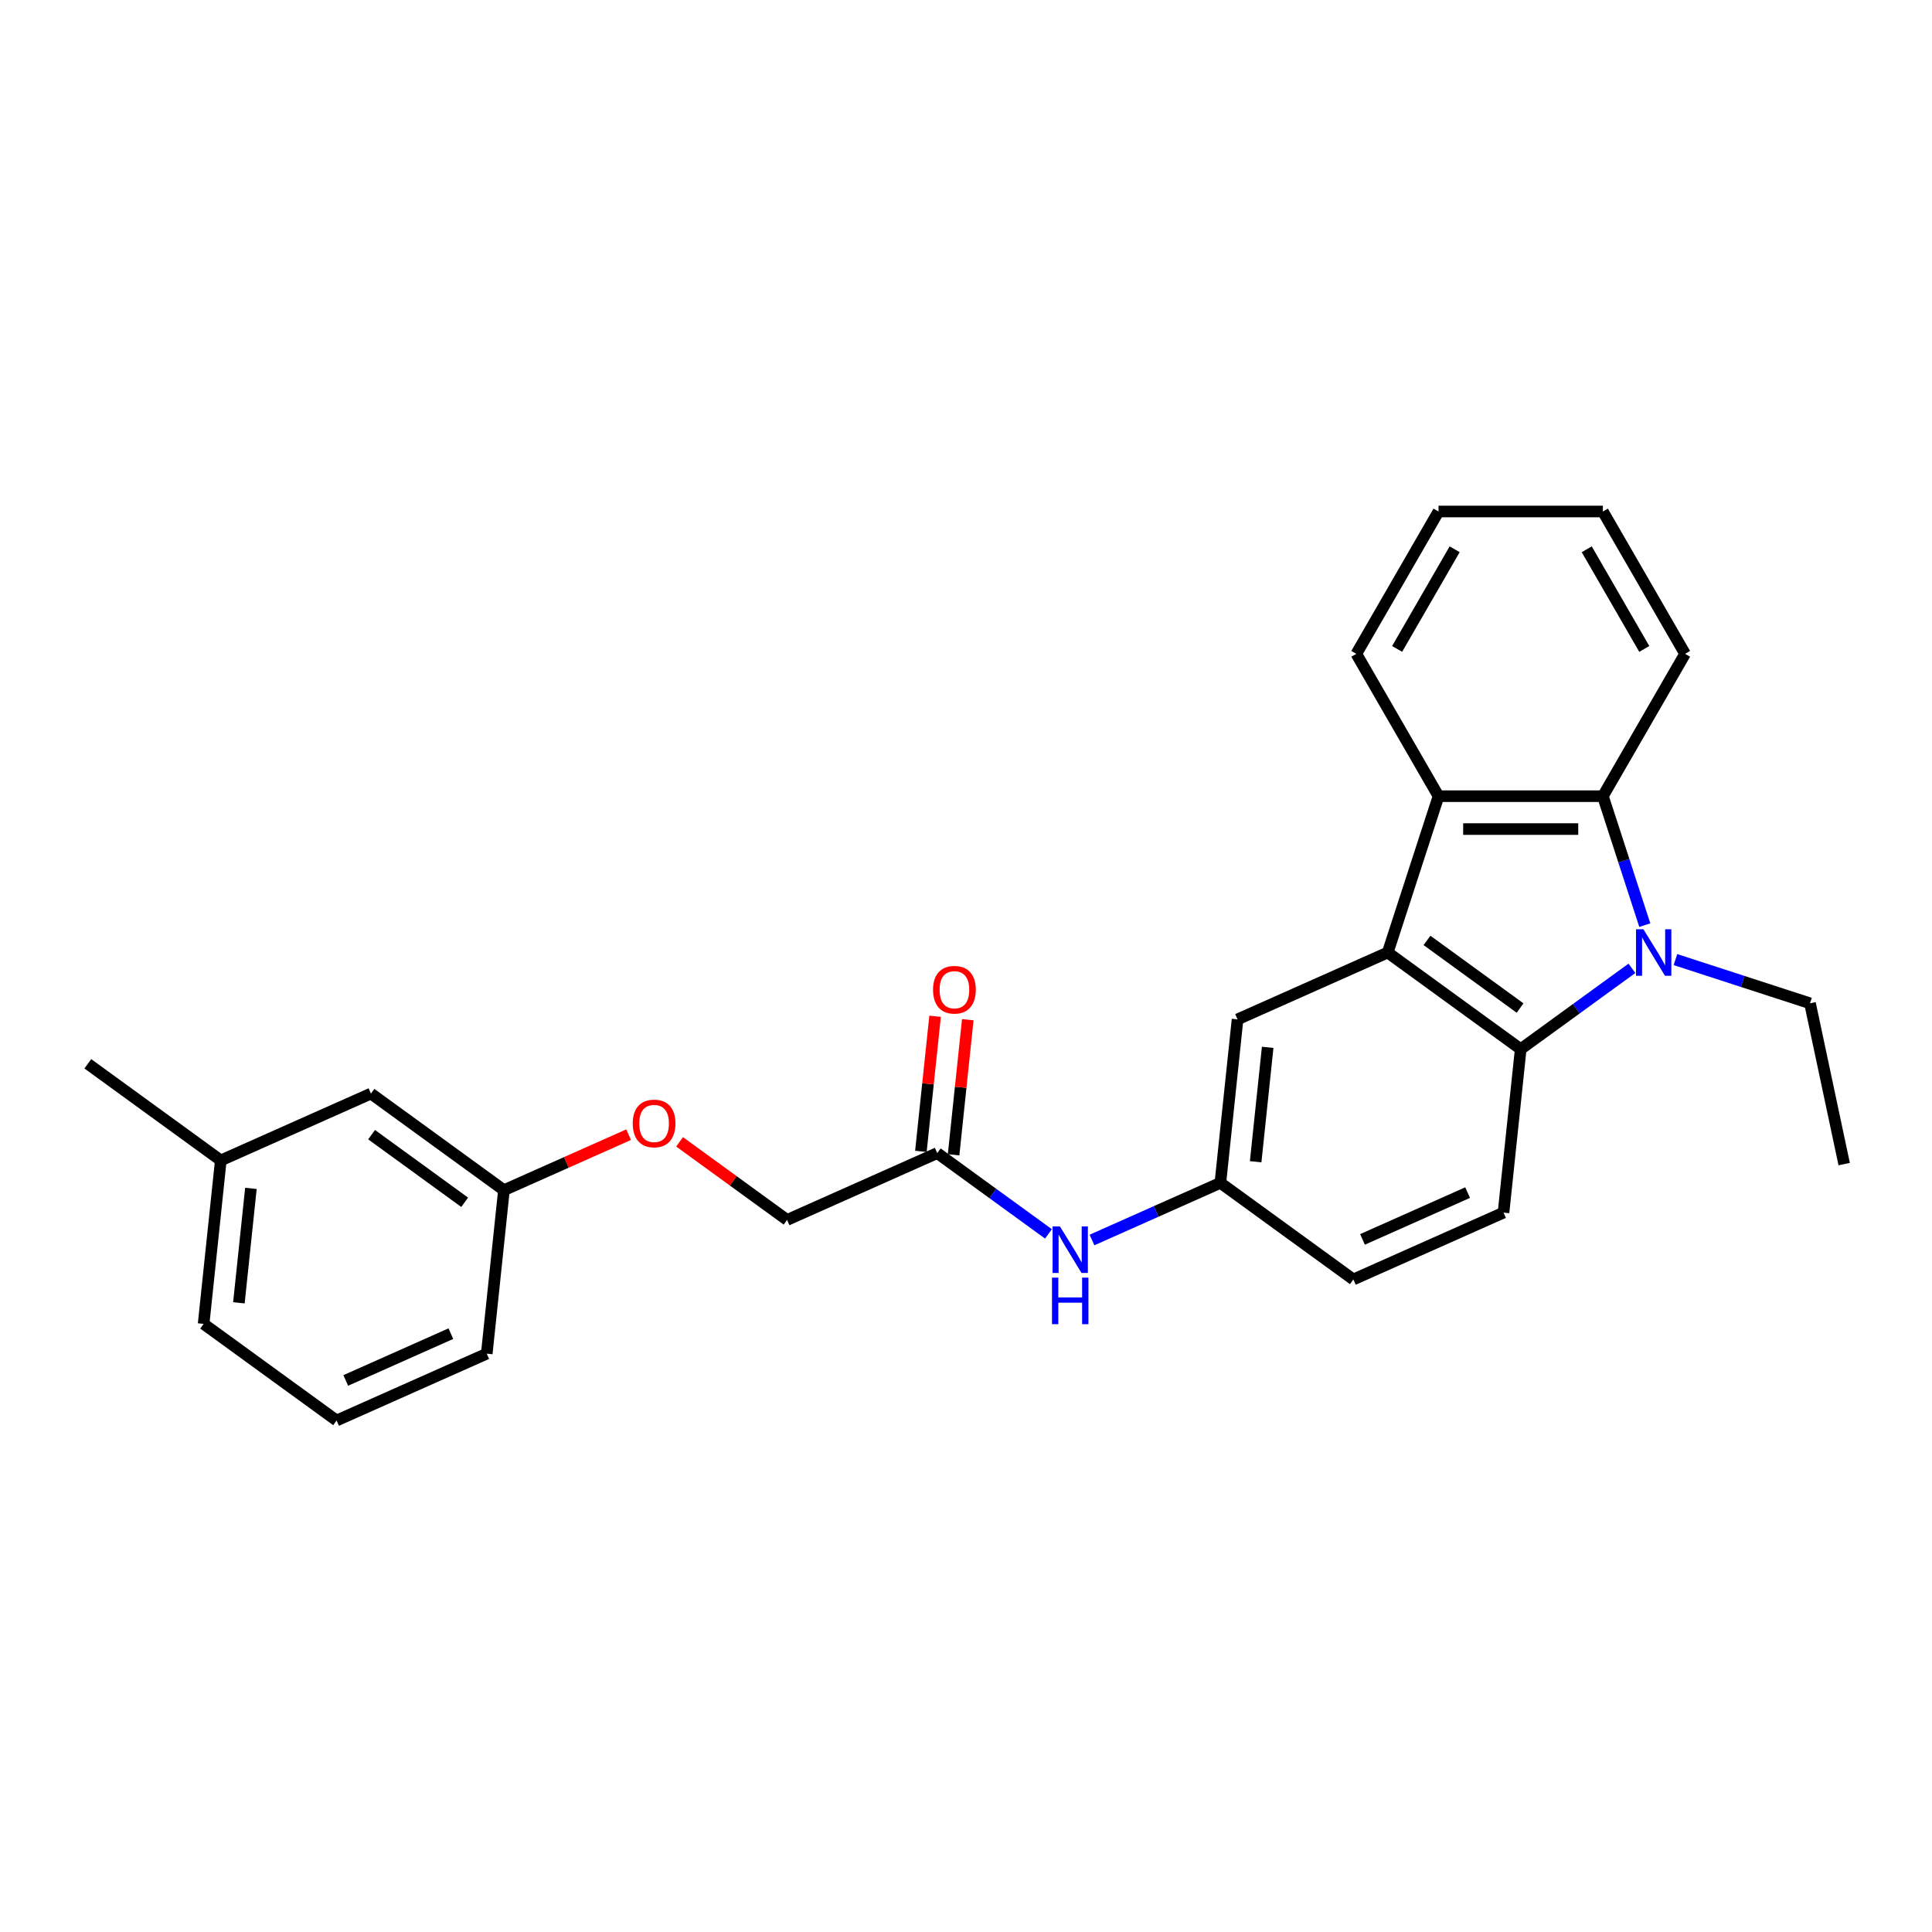 <?xml version='1.0' encoding='iso-8859-1'?>
<svg version='1.1' baseProfile='full'
              xmlns='http://www.w3.org/2000/svg'
                      xmlns:rdkit='http://www.rdkit.org/xml'
                      xmlns:xlink='http://www.w3.org/1999/xlink'
                  xml:space='preserve'
width='1000px' height='1000px' viewBox='0 0 1000 1000'>
<!-- END OF HEADER -->
<rect style='opacity:1.0;fill:#FFFFFF;stroke:none' width='1000' height='1000' x='0' y='0'> </rect>
<path class='bond-1' d='M 844.678,501.206 L 815.895,522.117' style='fill:none;fill-rule:evenodd;stroke:#0000FF;stroke-width:6px;stroke-linecap:butt;stroke-linejoin:miter;stroke-opacity:1' />
<path class='bond-1' d='M 815.895,522.117 L 787.112,543.029' style='fill:none;fill-rule:evenodd;stroke:#000000;stroke-width:6px;stroke-linecap:butt;stroke-linejoin:miter;stroke-opacity:1' />
<path class='bond-2' d='M 851.337,478.847 L 840.494,445.477' style='fill:none;fill-rule:evenodd;stroke:#0000FF;stroke-width:6px;stroke-linecap:butt;stroke-linejoin:miter;stroke-opacity:1' />
<path class='bond-2' d='M 840.494,445.477 L 829.652,412.107' style='fill:none;fill-rule:evenodd;stroke:#000000;stroke-width:6px;stroke-linecap:butt;stroke-linejoin:miter;stroke-opacity:1' />
<path class='bond-12' d='M 867.207,496.681 L 902.032,507.997' style='fill:none;fill-rule:evenodd;stroke:#0000FF;stroke-width:6px;stroke-linecap:butt;stroke-linejoin:miter;stroke-opacity:1' />
<path class='bond-12' d='M 902.032,507.997 L 936.857,519.312' style='fill:none;fill-rule:evenodd;stroke:#000000;stroke-width:6px;stroke-linecap:butt;stroke-linejoin:miter;stroke-opacity:1' />
<path class='bond-0' d='M 718.282,493.021 L 787.112,543.029' style='fill:none;fill-rule:evenodd;stroke:#000000;stroke-width:6px;stroke-linecap:butt;stroke-linejoin:miter;stroke-opacity:1' />
<path class='bond-0' d='M 738.608,486.757 L 786.789,521.762' style='fill:none;fill-rule:evenodd;stroke:#000000;stroke-width:6px;stroke-linecap:butt;stroke-linejoin:miter;stroke-opacity:1' />
<path class='bond-5' d='M 718.282,493.021 L 640.559,527.626' style='fill:none;fill-rule:evenodd;stroke:#000000;stroke-width:6px;stroke-linecap:butt;stroke-linejoin:miter;stroke-opacity:1' />
<path class='bond-26' d='M 718.282,493.021 L 744.573,412.107' style='fill:none;fill-rule:evenodd;stroke:#000000;stroke-width:6px;stroke-linecap:butt;stroke-linejoin:miter;stroke-opacity:1' />
<path class='bond-4' d='M 787.112,543.029 L 778.219,627.642' style='fill:none;fill-rule:evenodd;stroke:#000000;stroke-width:6px;stroke-linecap:butt;stroke-linejoin:miter;stroke-opacity:1' />
<path class='bond-3' d='M 829.652,412.107 L 744.573,412.107' style='fill:none;fill-rule:evenodd;stroke:#000000;stroke-width:6px;stroke-linecap:butt;stroke-linejoin:miter;stroke-opacity:1' />
<path class='bond-3' d='M 816.89,429.123 L 757.335,429.123' style='fill:none;fill-rule:evenodd;stroke:#000000;stroke-width:6px;stroke-linecap:butt;stroke-linejoin:miter;stroke-opacity:1' />
<path class='bond-16' d='M 829.652,412.107 L 872.191,338.427' style='fill:none;fill-rule:evenodd;stroke:#000000;stroke-width:6px;stroke-linecap:butt;stroke-linejoin:miter;stroke-opacity:1' />
<path class='bond-17' d='M 744.573,412.107 L 702.034,338.427' style='fill:none;fill-rule:evenodd;stroke:#000000;stroke-width:6px;stroke-linecap:butt;stroke-linejoin:miter;stroke-opacity:1' />
<path class='bond-11' d='M 778.219,627.642 L 700.496,662.246' style='fill:none;fill-rule:evenodd;stroke:#000000;stroke-width:6px;stroke-linecap:butt;stroke-linejoin:miter;stroke-opacity:1' />
<path class='bond-11' d='M 759.64,617.288 L 705.234,641.511' style='fill:none;fill-rule:evenodd;stroke:#000000;stroke-width:6px;stroke-linecap:butt;stroke-linejoin:miter;stroke-opacity:1' />
<path class='bond-28' d='M 640.559,527.626 L 631.666,612.238' style='fill:none;fill-rule:evenodd;stroke:#000000;stroke-width:6px;stroke-linecap:butt;stroke-linejoin:miter;stroke-opacity:1' />
<path class='bond-28' d='M 656.148,542.096 L 649.923,601.325' style='fill:none;fill-rule:evenodd;stroke:#000000;stroke-width:6px;stroke-linecap:butt;stroke-linejoin:miter;stroke-opacity:1' />
<path class='bond-6' d='M 485.113,596.835 L 513.896,617.747' style='fill:none;fill-rule:evenodd;stroke:#000000;stroke-width:6px;stroke-linecap:butt;stroke-linejoin:miter;stroke-opacity:1' />
<path class='bond-6' d='M 513.896,617.747 L 542.679,638.659' style='fill:none;fill-rule:evenodd;stroke:#0000FF;stroke-width:6px;stroke-linecap:butt;stroke-linejoin:miter;stroke-opacity:1' />
<path class='bond-9' d='M 493.575,597.724 L 497.249,562.76' style='fill:none;fill-rule:evenodd;stroke:#000000;stroke-width:6px;stroke-linecap:butt;stroke-linejoin:miter;stroke-opacity:1' />
<path class='bond-9' d='M 497.249,562.76 L 500.924,527.797' style='fill:none;fill-rule:evenodd;stroke:#FF0000;stroke-width:6px;stroke-linecap:butt;stroke-linejoin:miter;stroke-opacity:1' />
<path class='bond-9' d='M 476.652,595.946 L 480.327,560.982' style='fill:none;fill-rule:evenodd;stroke:#000000;stroke-width:6px;stroke-linecap:butt;stroke-linejoin:miter;stroke-opacity:1' />
<path class='bond-9' d='M 480.327,560.982 L 484.002,526.018' style='fill:none;fill-rule:evenodd;stroke:#FF0000;stroke-width:6px;stroke-linecap:butt;stroke-linejoin:miter;stroke-opacity:1' />
<path class='bond-13' d='M 485.113,596.835 L 407.39,631.44' style='fill:none;fill-rule:evenodd;stroke:#000000;stroke-width:6px;stroke-linecap:butt;stroke-linejoin:miter;stroke-opacity:1' />
<path class='bond-7' d='M 565.208,641.828 L 598.437,627.033' style='fill:none;fill-rule:evenodd;stroke:#0000FF;stroke-width:6px;stroke-linecap:butt;stroke-linejoin:miter;stroke-opacity:1' />
<path class='bond-7' d='M 598.437,627.033 L 631.666,612.238' style='fill:none;fill-rule:evenodd;stroke:#000000;stroke-width:6px;stroke-linecap:butt;stroke-linejoin:miter;stroke-opacity:1' />
<path class='bond-8' d='M 631.666,612.238 L 700.496,662.246' style='fill:none;fill-rule:evenodd;stroke:#000000;stroke-width:6px;stroke-linecap:butt;stroke-linejoin:miter;stroke-opacity:1' />
<path class='bond-10' d='M 351.748,591.013 L 379.569,611.226' style='fill:none;fill-rule:evenodd;stroke:#FF0000;stroke-width:6px;stroke-linecap:butt;stroke-linejoin:miter;stroke-opacity:1' />
<path class='bond-10' d='M 379.569,611.226 L 407.39,631.44' style='fill:none;fill-rule:evenodd;stroke:#000000;stroke-width:6px;stroke-linecap:butt;stroke-linejoin:miter;stroke-opacity:1' />
<path class='bond-14' d='M 325.373,587.303 L 293.105,601.67' style='fill:none;fill-rule:evenodd;stroke:#FF0000;stroke-width:6px;stroke-linecap:butt;stroke-linejoin:miter;stroke-opacity:1' />
<path class='bond-14' d='M 293.105,601.67 L 260.837,616.036' style='fill:none;fill-rule:evenodd;stroke:#000000;stroke-width:6px;stroke-linecap:butt;stroke-linejoin:miter;stroke-opacity:1' />
<path class='bond-23' d='M 936.857,519.312 L 954.545,602.531' style='fill:none;fill-rule:evenodd;stroke:#000000;stroke-width:6px;stroke-linecap:butt;stroke-linejoin:miter;stroke-opacity:1' />
<path class='bond-15' d='M 260.837,616.036 L 192.007,566.028' style='fill:none;fill-rule:evenodd;stroke:#000000;stroke-width:6px;stroke-linecap:butt;stroke-linejoin:miter;stroke-opacity:1' />
<path class='bond-15' d='M 240.511,622.301 L 192.33,587.296' style='fill:none;fill-rule:evenodd;stroke:#000000;stroke-width:6px;stroke-linecap:butt;stroke-linejoin:miter;stroke-opacity:1' />
<path class='bond-20' d='M 260.837,616.036 L 251.944,700.649' style='fill:none;fill-rule:evenodd;stroke:#000000;stroke-width:6px;stroke-linecap:butt;stroke-linejoin:miter;stroke-opacity:1' />
<path class='bond-18' d='M 192.007,566.028 L 114.284,600.633' style='fill:none;fill-rule:evenodd;stroke:#000000;stroke-width:6px;stroke-linecap:butt;stroke-linejoin:miter;stroke-opacity:1' />
<path class='bond-25' d='M 872.191,338.427 L 829.652,264.747' style='fill:none;fill-rule:evenodd;stroke:#000000;stroke-width:6px;stroke-linecap:butt;stroke-linejoin:miter;stroke-opacity:1' />
<path class='bond-25' d='M 851.074,335.883 L 821.296,284.307' style='fill:none;fill-rule:evenodd;stroke:#000000;stroke-width:6px;stroke-linecap:butt;stroke-linejoin:miter;stroke-opacity:1' />
<path class='bond-27' d='M 702.034,338.427 L 744.573,264.747' style='fill:none;fill-rule:evenodd;stroke:#000000;stroke-width:6px;stroke-linecap:butt;stroke-linejoin:miter;stroke-opacity:1' />
<path class='bond-27' d='M 723.151,335.883 L 752.928,284.307' style='fill:none;fill-rule:evenodd;stroke:#000000;stroke-width:6px;stroke-linecap:butt;stroke-linejoin:miter;stroke-opacity:1' />
<path class='bond-22' d='M 114.284,600.633 L 45.455,550.625' style='fill:none;fill-rule:evenodd;stroke:#000000;stroke-width:6px;stroke-linecap:butt;stroke-linejoin:miter;stroke-opacity:1' />
<path class='bond-29' d='M 114.284,600.633 L 105.391,685.245' style='fill:none;fill-rule:evenodd;stroke:#000000;stroke-width:6px;stroke-linecap:butt;stroke-linejoin:miter;stroke-opacity:1' />
<path class='bond-29' d='M 129.873,615.103 L 123.648,674.332' style='fill:none;fill-rule:evenodd;stroke:#000000;stroke-width:6px;stroke-linecap:butt;stroke-linejoin:miter;stroke-opacity:1' />
<path class='bond-19' d='M 174.221,735.253 L 251.944,700.649' style='fill:none;fill-rule:evenodd;stroke:#000000;stroke-width:6px;stroke-linecap:butt;stroke-linejoin:miter;stroke-opacity:1' />
<path class='bond-19' d='M 178.959,714.518 L 233.365,690.295' style='fill:none;fill-rule:evenodd;stroke:#000000;stroke-width:6px;stroke-linecap:butt;stroke-linejoin:miter;stroke-opacity:1' />
<path class='bond-21' d='M 174.221,735.253 L 105.391,685.245' style='fill:none;fill-rule:evenodd;stroke:#000000;stroke-width:6px;stroke-linecap:butt;stroke-linejoin:miter;stroke-opacity:1' />
<path class='bond-24' d='M 744.573,264.747 L 829.652,264.747' style='fill:none;fill-rule:evenodd;stroke:#000000;stroke-width:6px;stroke-linecap:butt;stroke-linejoin:miter;stroke-opacity:1' />
<path  class='atom-0' d='M 850.616 480.974
L 858.512 493.736
Q 859.294 494.995, 860.553 497.275
Q 861.813 499.556, 861.881 499.692
L 861.881 480.974
L 865.08 480.974
L 865.08 505.069
L 861.779 505.069
L 853.305 491.116
Q 852.318 489.482, 851.263 487.61
Q 850.242 485.739, 849.936 485.16
L 849.936 505.069
L 846.805 505.069
L 846.805 480.974
L 850.616 480.974
' fill='#0000FF'/>
<path  class='atom-8' d='M 548.617 634.796
L 556.513 647.558
Q 557.295 648.817, 558.555 651.097
Q 559.814 653.377, 559.882 653.513
L 559.882 634.796
L 563.081 634.796
L 563.081 658.89
L 559.78 658.89
L 551.306 644.937
Q 550.319 643.304, 549.264 641.432
Q 548.243 639.56, 547.937 638.982
L 547.937 658.89
L 544.806 658.89
L 544.806 634.796
L 548.617 634.796
' fill='#0000FF'/>
<path  class='atom-8' d='M 544.517 661.299
L 547.784 661.299
L 547.784 671.543
L 560.103 671.543
L 560.103 661.299
L 563.37 661.299
L 563.37 685.394
L 560.103 685.394
L 560.103 674.265
L 547.784 674.265
L 547.784 685.394
L 544.517 685.394
L 544.517 661.299
' fill='#0000FF'/>
<path  class='atom-10' d='M 482.946 512.291
Q 482.946 506.505, 485.805 503.272
Q 488.664 500.039, 494.006 500.039
Q 499.349 500.039, 502.208 503.272
Q 505.067 506.505, 505.067 512.291
Q 505.067 518.144, 502.174 521.479
Q 499.281 524.78, 494.006 524.78
Q 488.698 524.78, 485.805 521.479
Q 482.946 518.178, 482.946 512.291
M 494.006 522.058
Q 497.682 522.058, 499.656 519.607
Q 501.664 517.123, 501.664 512.291
Q 501.664 507.56, 499.656 505.178
Q 497.682 502.762, 494.006 502.762
Q 490.331 502.762, 488.323 505.144
Q 486.349 507.526, 486.349 512.291
Q 486.349 517.157, 488.323 519.607
Q 490.331 522.058, 494.006 522.058
' fill='#FF0000'/>
<path  class='atom-11' d='M 327.5 581.5
Q 327.5 575.714, 330.359 572.481
Q 333.217 569.248, 338.56 569.248
Q 343.903 569.248, 346.762 572.481
Q 349.621 575.714, 349.621 581.5
Q 349.621 587.353, 346.728 590.688
Q 343.835 593.989, 338.56 593.989
Q 333.252 593.989, 330.359 590.688
Q 327.5 587.387, 327.5 581.5
M 338.56 591.267
Q 342.236 591.267, 344.21 588.817
Q 346.217 586.332, 346.217 581.5
Q 346.217 576.769, 344.21 574.387
Q 342.236 571.971, 338.56 571.971
Q 334.885 571.971, 332.877 574.353
Q 330.903 576.735, 330.903 581.5
Q 330.903 586.366, 332.877 588.817
Q 334.885 591.267, 338.56 591.267
' fill='#FF0000'/>
</svg>
